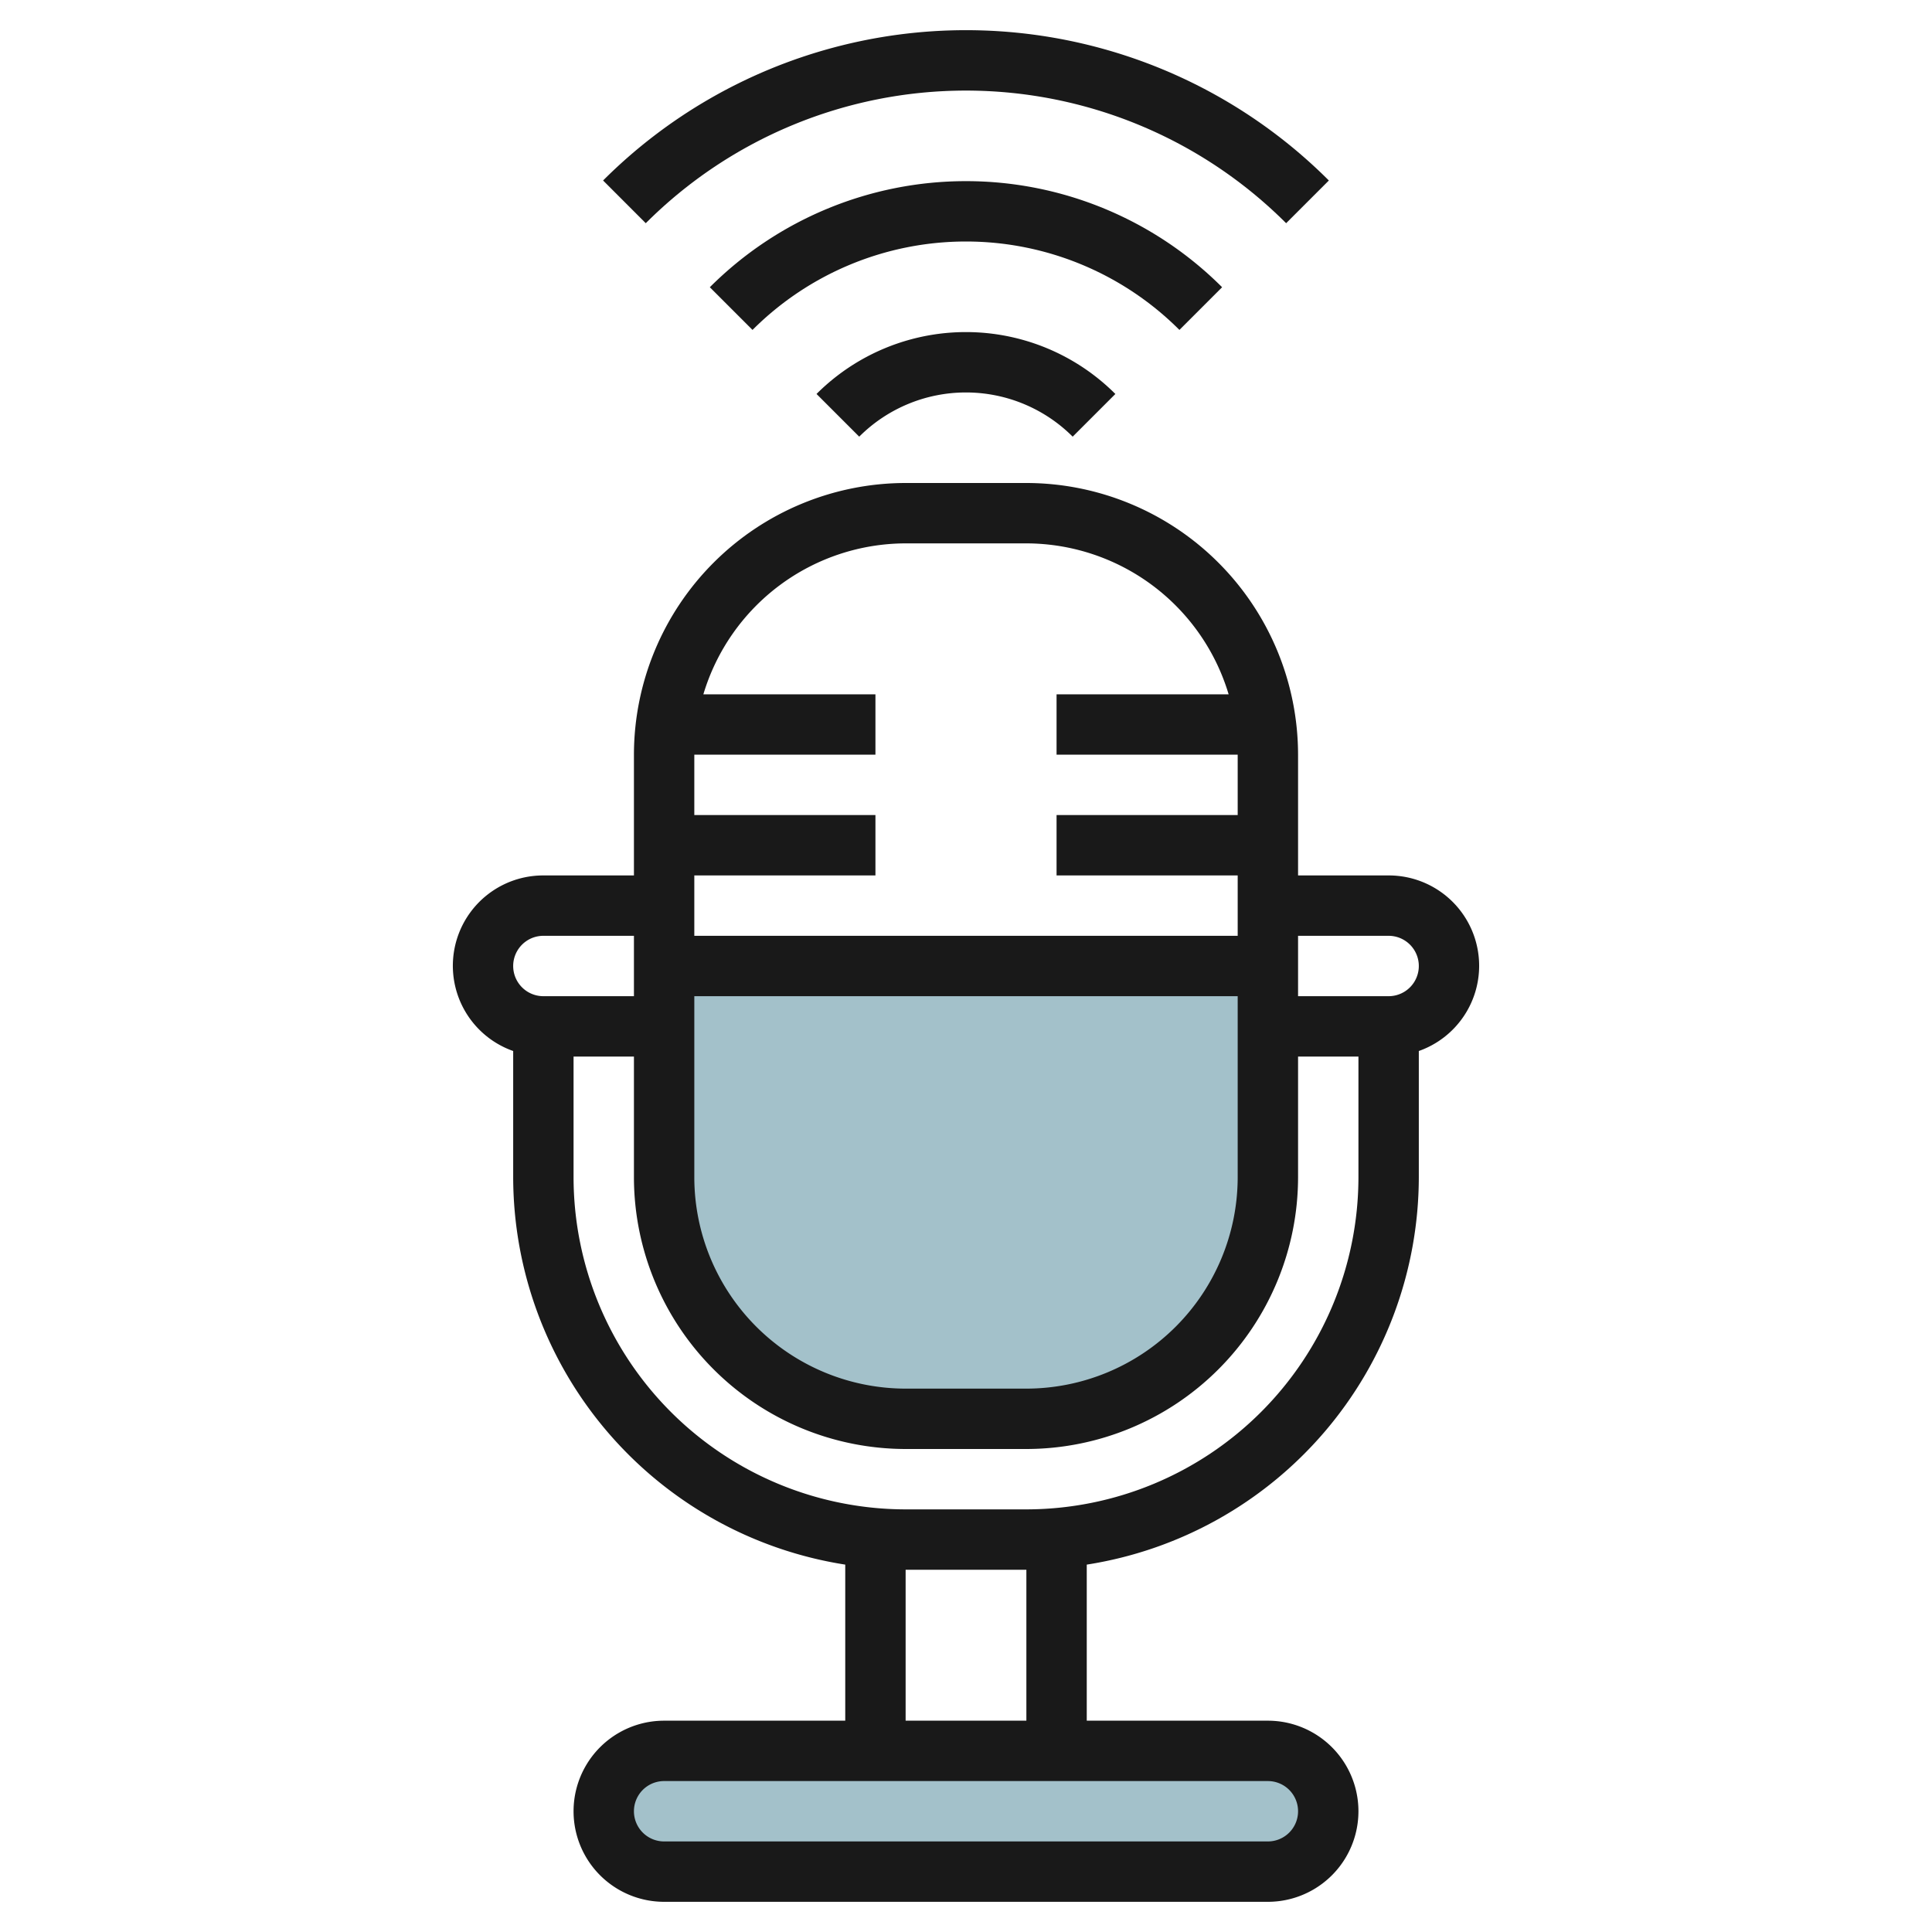<svg id="Layer_3" height="512" viewBox="0 0 64 64" width="512" xmlns="http://www.w3.org/2000/svg" data-name="Layer 3"><path d="m42 32v7a8 8 0 0 1 -8 8h-4a8 8 0 0 1 -8-8v-7z" fill="#a3c1ca"/><rect fill="#a3c1ca" height="4" rx="2" width="24" x="20" y="58"/><g fill="#191919"><path d="m46 29h-3v-4a9.01 9.01 0 0 0 -9-9h-4a9.01 9.01 0 0 0 -9 9v4h-3a2.993 2.993 0 0 0 -1 5.816v4.184a13.009 13.009 0 0 0 11 12.83v5.17h-6a3 3 0 0 0 0 6h20a3 3 0 0 0 0-6h-6v-5.17a13.009 13.009 0 0 0 11-12.83v-4.184a2.993 2.993 0 0 0 -1-5.816zm-23 4h18v6a7.008 7.008 0 0 1 -7 7h-4a7.008 7.008 0 0 1 -7-7zm7-15h4a7.009 7.009 0 0 1 6.7 5h-5.7v2h6v2h-6v2h6v2h-18v-2h6v-2h-6v-2h6v-2h-5.7a7.009 7.009 0 0 1 6.7-5zm-12 13h3v2h-3a1 1 0 0 1 0-2zm25 29a1 1 0 0 1 -1 1h-20a1 1 0 0 1 0-2h20a1 1 0 0 1 1 1zm-9-3h-4v-5h4zm0-7h-4a11.013 11.013 0 0 1 -11-11v-4h2v4a9.01 9.01 0 0 0 9 9h4a9.01 9.01 0 0 0 9-9v-4h2v4a11.013 11.013 0 0 1 -11 11zm12-17h-3v-2h3a1 1 0 0 1 0 2z"/><path d="m44.02 5.979a17 17 0 0 0 -24.042 0l1.414 1.415a15 15 0 0 1 21.213 0z"/><path d="m40.484 9.515a12 12 0 0 0 -16.97 0l1.414 1.414a10 10 0 0 1 14.142 0z"/><path d="m27.049 13.051 1.414 1.414a5 5 0 0 1 7.071 0l1.414-1.414a7 7 0 0 0 -9.9 0z"/></g></svg>